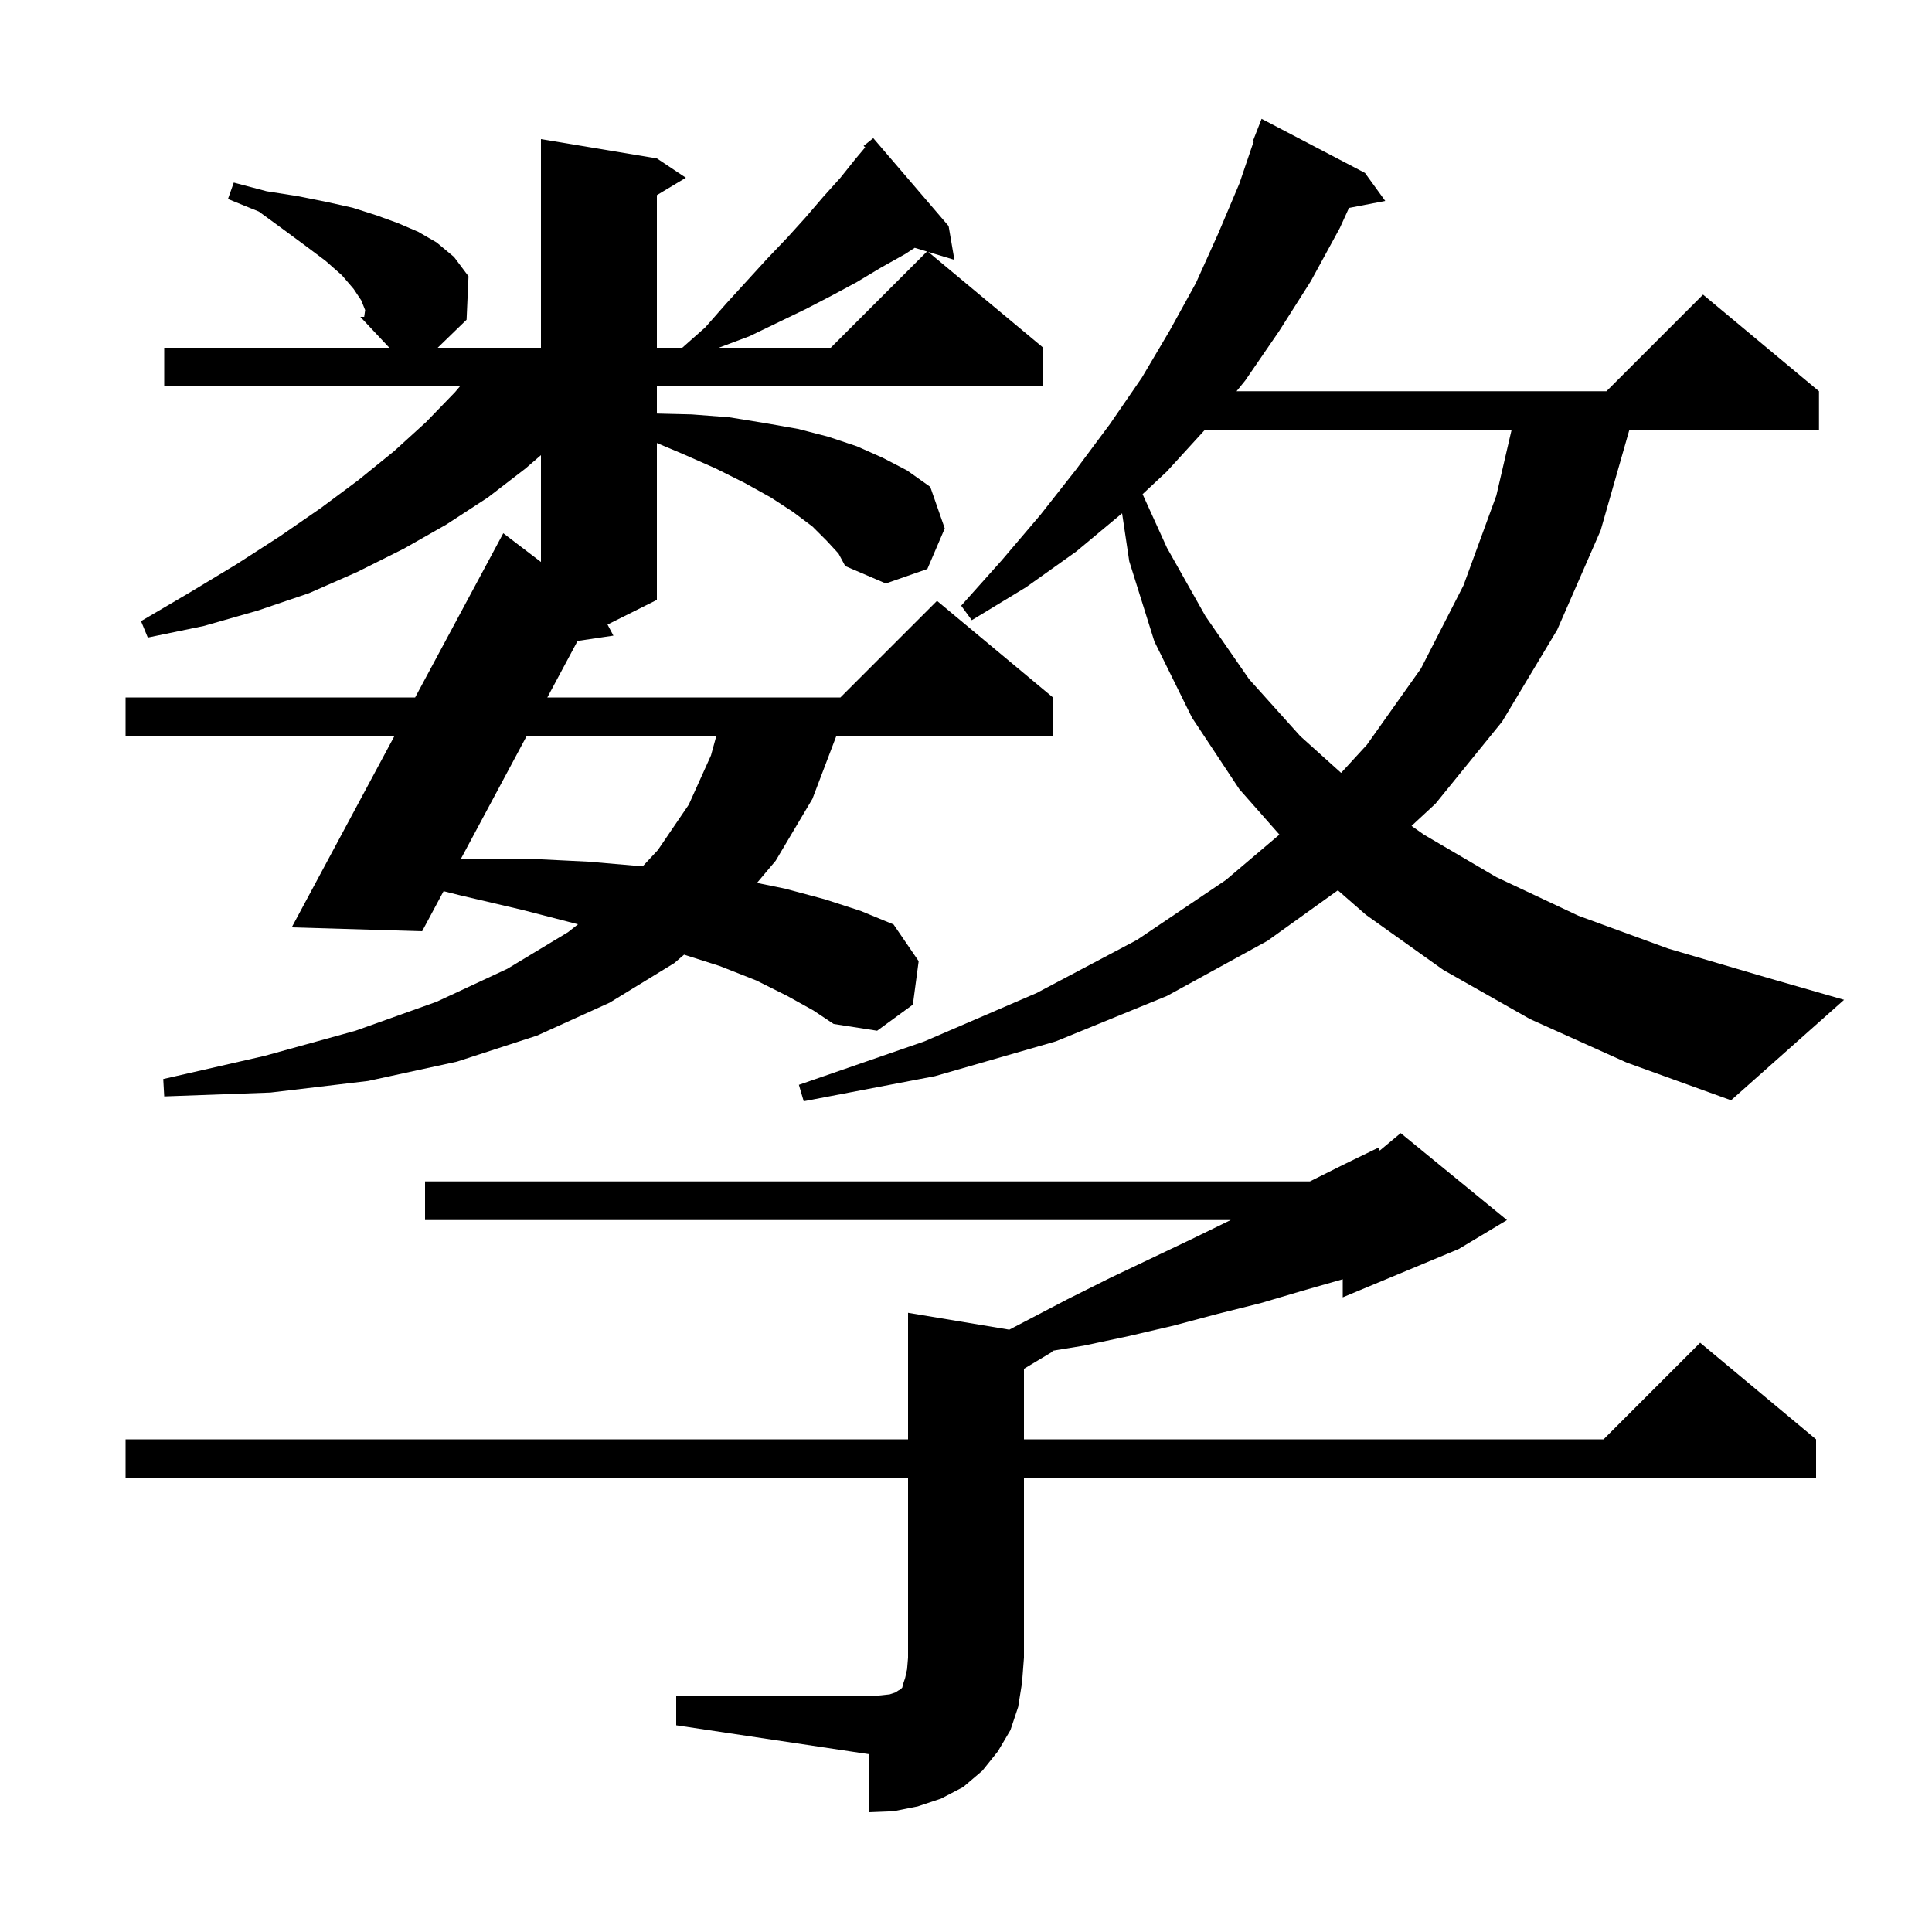 <svg xmlns="http://www.w3.org/2000/svg" xmlns:xlink="http://www.w3.org/1999/xlink" version="1.1" baseProfile="full" viewBox="0 0 200 200" width="200" height="200"><g fill="currentColor"><path d="M 70.0 175.6 L 90.0 175.6 L 91.2 175.5 L 92.1 175.4 L 92.7 175.2 L 93.0 175.0 L 93.2 174.9 L 93.4 174.7 L 93.5 174.3 L 93.7 173.7 L 93.9 172.8 L 94.0 171.6 L 94.0 153.0 L 13.0 153.0 L 13.0 149.0 L 94.0 149.0 L 94.0 135.9 L 104.48 137.647 L 110.5 134.5 L 114.9 132.3 L 123.3 128.3 L 127.4 126.3 L 44.0 126.3 L 44.0 122.3 L 135.6 122.3 L 139.0 120.6 L 142.7 118.8 L 142.827 119.111 L 145.0 117.3 L 156.0 126.3 L 151.0 129.3 L 139.0 134.3 L 139.0 132.429 L 134.9 133.6 L 130.5 134.9 L 126.1 136.0 L 121.6 137.2 L 116.9 138.3 L 112.2 139.3 L 108.907 139.838 L 109.0 139.9 L 106.0 141.7 L 106.0 149.0 L 166.0 149.0 L 176.0 139.0 L 188.0 149.0 L 188.0 153.0 L 106.0 153.0 L 106.0 171.6 L 105.8 174.2 L 105.4 176.7 L 104.6 179.1 L 103.3 181.3 L 101.7 183.3 L 99.7 185.0 L 97.4 186.2 L 95.0 187.0 L 92.5 187.5 L 90.0 187.6 L 90.0 181.6 L 70.0 178.6 Z M 158.4 105.5 L 149.4 100.4 L 141.4 94.7 L 138.497 92.165 L 131.2 97.4 L 120.8 103.1 L 109.3 107.8 L 96.8 111.4 L 83.2 114.0 L 82.7 112.3 L 95.7 107.8 L 107.3 102.8 L 117.7 97.3 L 126.9 91.1 L 132.445 86.397 L 128.3 81.7 L 123.4 74.3 L 119.5 66.4 L 116.9 58.1 L 116.158 53.135 L 111.4 57.1 L 106.2 60.8 L 100.6 64.2 L 99.5 62.7 L 103.7 58.0 L 107.7 53.3 L 111.4 48.6 L 114.9 43.9 L 118.2 39.1 L 121.1 34.2 L 123.8 29.3 L 126.1 24.2 L 128.3 19.0 L 129.786 14.624 L 129.7 14.6 L 130.6 12.3 L 141.3 17.9 L 143.4 20.8 L 139.647 21.524 L 138.7 23.6 L 135.7 29.1 L 132.4 34.3 L 128.9 39.4 L 128.006 40.5 L 166.3 40.5 L 176.3 30.5 L 188.3 40.5 L 188.3 44.5 L 168.671 44.5 L 165.7 54.9 L 161.2 65.2 L 155.5 74.7 L 148.6 83.2 L 146.121 85.497 L 147.4 86.4 L 154.9 90.8 L 163.4 94.8 L 172.7 98.2 L 182.9 101.2 L 190.9 103.5 L 179.2 113.9 L 168.4 110.0 Z M 85.6 56.0 L 84.1 54.5 L 82.1 53.0 L 79.8 51.5 L 77.1 50.0 L 74.1 48.5 L 70.7 47.0 L 68.0 45.863 L 68.0 62.1 L 62.891 64.654 L 63.5 65.8 L 59.792 66.349 L 56.659 72.2 L 87.0 72.2 L 97.0 62.2 L 109.0 72.2 L 109.0 76.2 L 86.572 76.2 L 84.1 82.7 L 80.3 89.1 L 78.364 91.399 L 81.3 92.0 L 85.4 93.1 L 89.1 94.3 L 92.5 95.7 L 95.1 99.5 L 94.5 104.0 L 90.8 106.7 L 86.3 106.0 L 84.2 104.6 L 81.5 103.1 L 78.3 101.5 L 74.5 100.0 L 70.815 98.827 L 69.8 99.7 L 63.1 103.8 L 55.6 107.2 L 47.3 109.9 L 38.1 111.9 L 28.0 113.1 L 17.0 113.5 L 16.9 111.7 L 27.4 109.3 L 36.8 106.7 L 45.2 103.7 L 52.5 100.3 L 58.8 96.5 L 59.836 95.683 L 54.1 94.2 L 47.7 92.7 L 45.92 92.255 L 43.7 96.4 L 30.2 96.0 L 40.828 76.2 L 13.0 76.2 L 13.0 72.2 L 42.975 72.2 L 52.1 55.2 L 56.0 58.175 L 56.0 47.116 L 54.4 48.5 L 50.5 51.5 L 46.2 54.3 L 41.8 56.8 L 37.0 59.2 L 32.0 61.4 L 26.7 63.2 L 21.1 64.8 L 15.3 66.0 L 14.6 64.3 L 19.7 61.3 L 24.5 58.4 L 29.0 55.5 L 33.2 52.6 L 37.1 49.7 L 40.8 46.7 L 44.1 43.7 L 47.1 40.6 L 47.608 40.0 L 17.0 40.0 L 17.0 36.0 L 40.306 36.0 L 37.3 32.8 L 37.723 32.642 L 37.8 32.1 L 37.4 31.1 L 36.6 29.9 L 35.4 28.5 L 33.7 27.0 L 31.7 25.5 L 29.4 23.8 L 26.8 21.9 L 23.6 20.6 L 24.2 18.9 L 27.6 19.8 L 30.8 20.3 L 33.8 20.9 L 36.5 21.5 L 39.0 22.3 L 41.2 23.1 L 43.3 24.0 L 45.2 25.1 L 47.0 26.6 L 48.5 28.6 L 48.3 33.1 L 45.309 36.0 L 56.0 36.0 L 56.0 14.4 L 68.0 16.4 L 71.0 18.4 L 68.0 20.2 L 68.0 36.0 L 70.626 36.0 L 73.0 33.9 L 75.2 31.4 L 79.4 26.8 L 81.5 24.6 L 83.4 22.5 L 85.2 20.4 L 87.0 18.4 L 88.6 16.4 L 89.564 15.255 L 89.4 15.1 L 90.4 14.3 L 98.2 23.4 L 98.8 26.9 L 96.094 26.079 L 108.0 36.0 L 108.0 40.0 L 68.0 40.0 L 68.0 42.812 L 71.6 42.9 L 75.5 43.2 L 79.2 43.8 L 82.6 44.4 L 85.7 45.2 L 88.7 46.2 L 91.4 47.4 L 93.9 48.7 L 96.3 50.4 L 97.8 54.7 L 96.0 58.9 L 91.7 60.4 L 87.5 58.6 L 86.8 57.3 Z M 54.517 76.2 L 47.707 88.917 L 48.1 88.9 L 54.8 88.9 L 60.9 89.2 L 66.53 89.685 L 68.1 88.0 L 71.3 83.3 L 73.6 78.2 L 74.15 76.2 Z M 124.726 44.5 L 120.8 48.8 L 118.28 51.156 L 120.8 56.7 L 124.8 63.8 L 129.3 70.3 L 134.6 76.2 L 138.831 80.008 L 141.5 77.1 L 147.1 69.2 L 151.5 60.6 L 154.9 51.3 L 156.48 44.5 Z M 93.7 26.3 L 91.2 27.7 L 88.7 29.2 L 86.1 30.6 L 83.4 32.0 L 77.6 34.8 L 74.4 36.0 L 86.0 36.0 L 95.962 26.038 L 94.692 25.653 Z M 37.3 32.8 L 37.7 32.8 L 37.723 32.642 Z "/></g></svg>